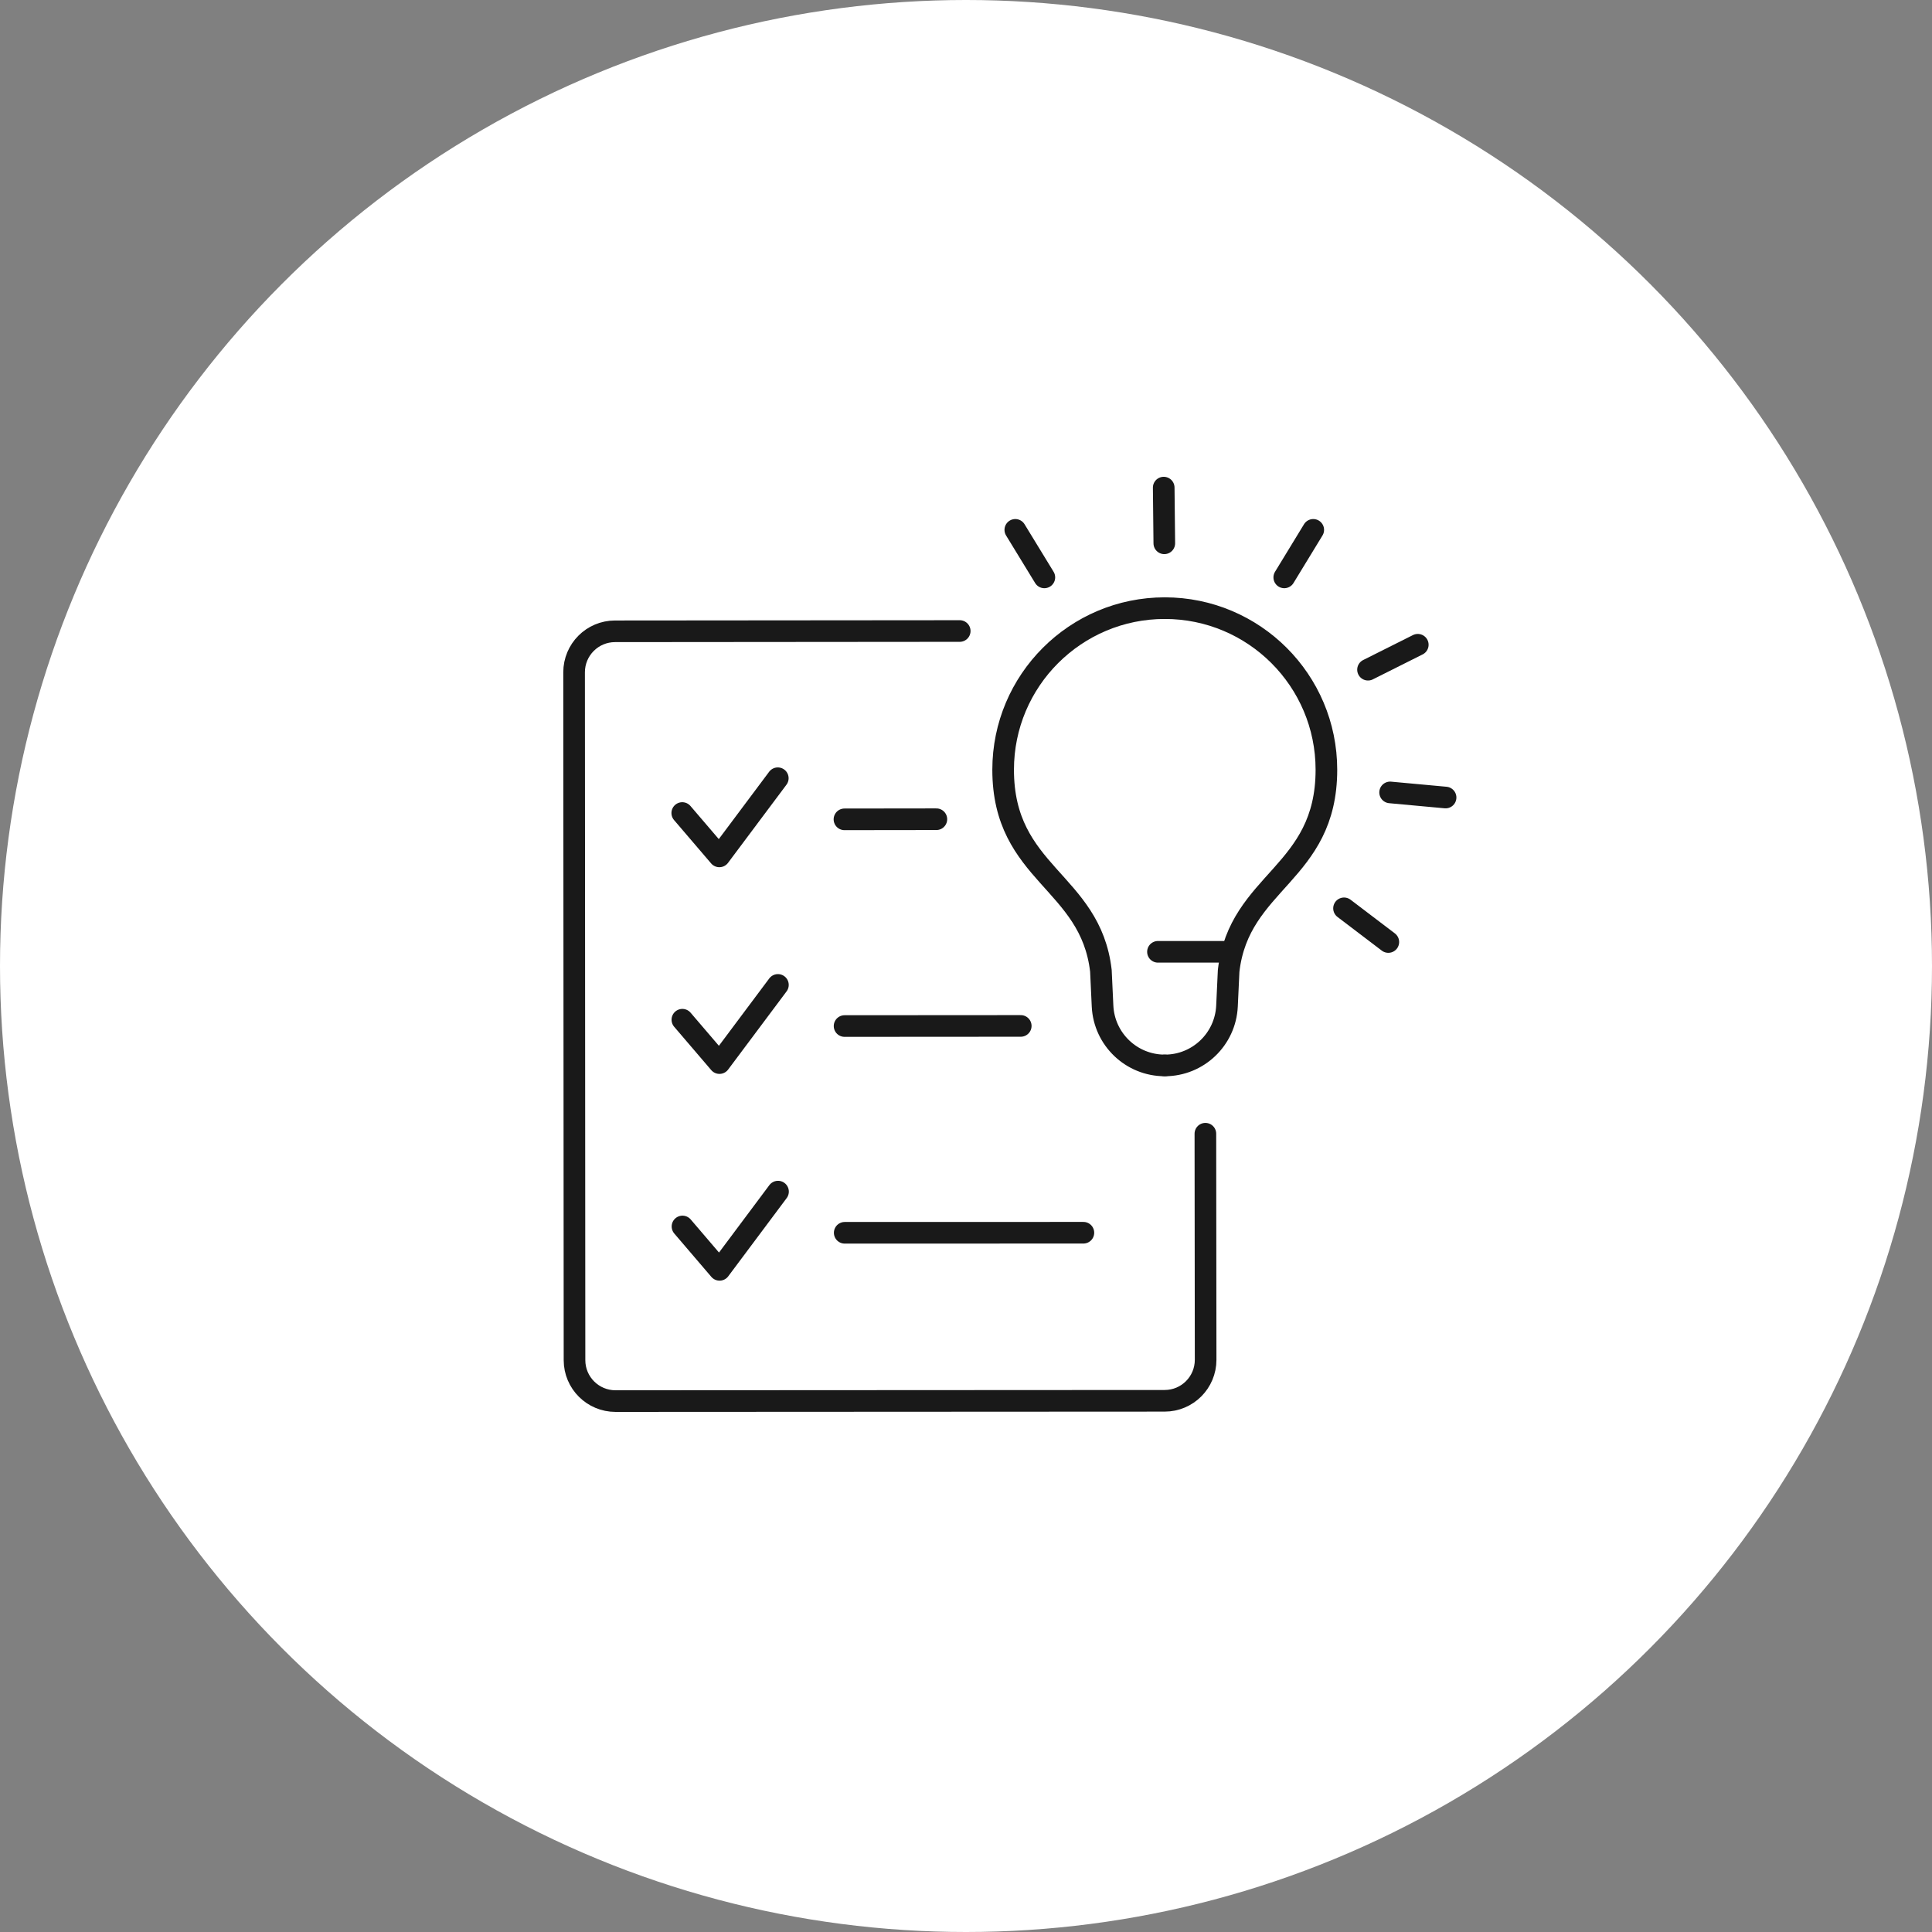 <svg width="134" height="134" viewBox="0 0 134 134" fill="none" xmlns="http://www.w3.org/2000/svg">
<rect x="0" y="0" width="134" height="134" fill="#808080" stroke="none"/>
<circle cx="67" cy="67" r="67" fill="white"/>
<g clip-path="url(#clip0_632_17228)">
<path d="M80.787 42.18C86.978 42.18 91.997 47.199 91.997 53.389C91.997 60.635 85.936 61.083 85.216 67.335L85.102 69.781C84.992 72.085 83.095 73.896 80.791 73.896" stroke="#191919" stroke-width="1.5" stroke-linecap="round" stroke-linejoin="round"/>
<path d="M80.786 42.18C74.595 42.18 69.576 47.199 69.576 53.389C69.576 60.635 75.637 61.083 76.357 67.335L76.471 69.781C76.581 72.085 78.478 73.896 80.782 73.896" stroke="#191919" stroke-width="1.5" stroke-linecap="round" stroke-linejoin="round"/>
<path d="M58.57 56.828L64.945 56.82" stroke="#191919" stroke-width="1.5" stroke-linecap="round" stroke-linejoin="round"/>
<path d="M66.565 43.766L42.66 43.786C41.088 43.786 39.818 45.06 39.818 46.631L39.847 94.336C39.847 95.907 41.121 97.177 42.692 97.177L80.779 97.157C82.35 97.157 83.62 95.883 83.62 94.312L83.603 78.633" stroke="#191919" stroke-width="1.5" stroke-linecap="round" stroke-linejoin="round"/>
<path d="M47.32 56.39L49.893 59.398L53.947 53.977" stroke="#191919" stroke-width="1.5" stroke-linecap="round" stroke-linejoin="round"/>
<path d="M58.578 71.164L70.797 71.156" stroke="#191919" stroke-width="1.5" stroke-linecap="round" stroke-linejoin="round"/>
<path d="M47.328 70.726L49.901 73.734L53.955 68.312" stroke="#191919" stroke-width="1.5" stroke-linecap="round" stroke-linejoin="round"/>
<path d="M58.588 85.504L75.142 85.5" stroke="#191919" stroke-width="1.5" stroke-linecap="round" stroke-linejoin="round"/>
<path d="M47.336 85.066L49.908 88.074L53.962 82.648" stroke="#191919" stroke-width="1.5" stroke-linecap="round" stroke-linejoin="round"/>
<path d="M80.713 33.82L80.754 37.683" stroke="#191919" stroke-width="1.5" stroke-linecap="round" stroke-linejoin="round"/>
<path d="M91.085 36.75L89.074 40.047" stroke="#191919" stroke-width="1.5" stroke-linecap="round" stroke-linejoin="round"/>
<path d="M98.335 44.719L94.883 46.449" stroke="#191919" stroke-width="1.5" stroke-linecap="round" stroke-linejoin="round"/>
<path d="M100.263 55.315L96.416 54.961" stroke="#191919" stroke-width="1.5" stroke-linecap="round" stroke-linejoin="round"/>
<path d="M96.292 65.336L93.219 63" stroke="#191919" stroke-width="1.5" stroke-linecap="round" stroke-linejoin="round"/>
<path d="M70.42 36.75L72.435 40.047" stroke="#191919" stroke-width="1.5" stroke-linecap="round" stroke-linejoin="round"/>
<path d="M80.314 66.016H85.394" stroke="#191919" stroke-width="1.5" stroke-linecap="round" stroke-linejoin="round"/>
</g>
<defs>
<clipPath id="clip0_632_17228">
<rect width="62.081" height="65" fill="white" transform="translate(39 33)"/>
</clipPath>
</defs>
</svg>
